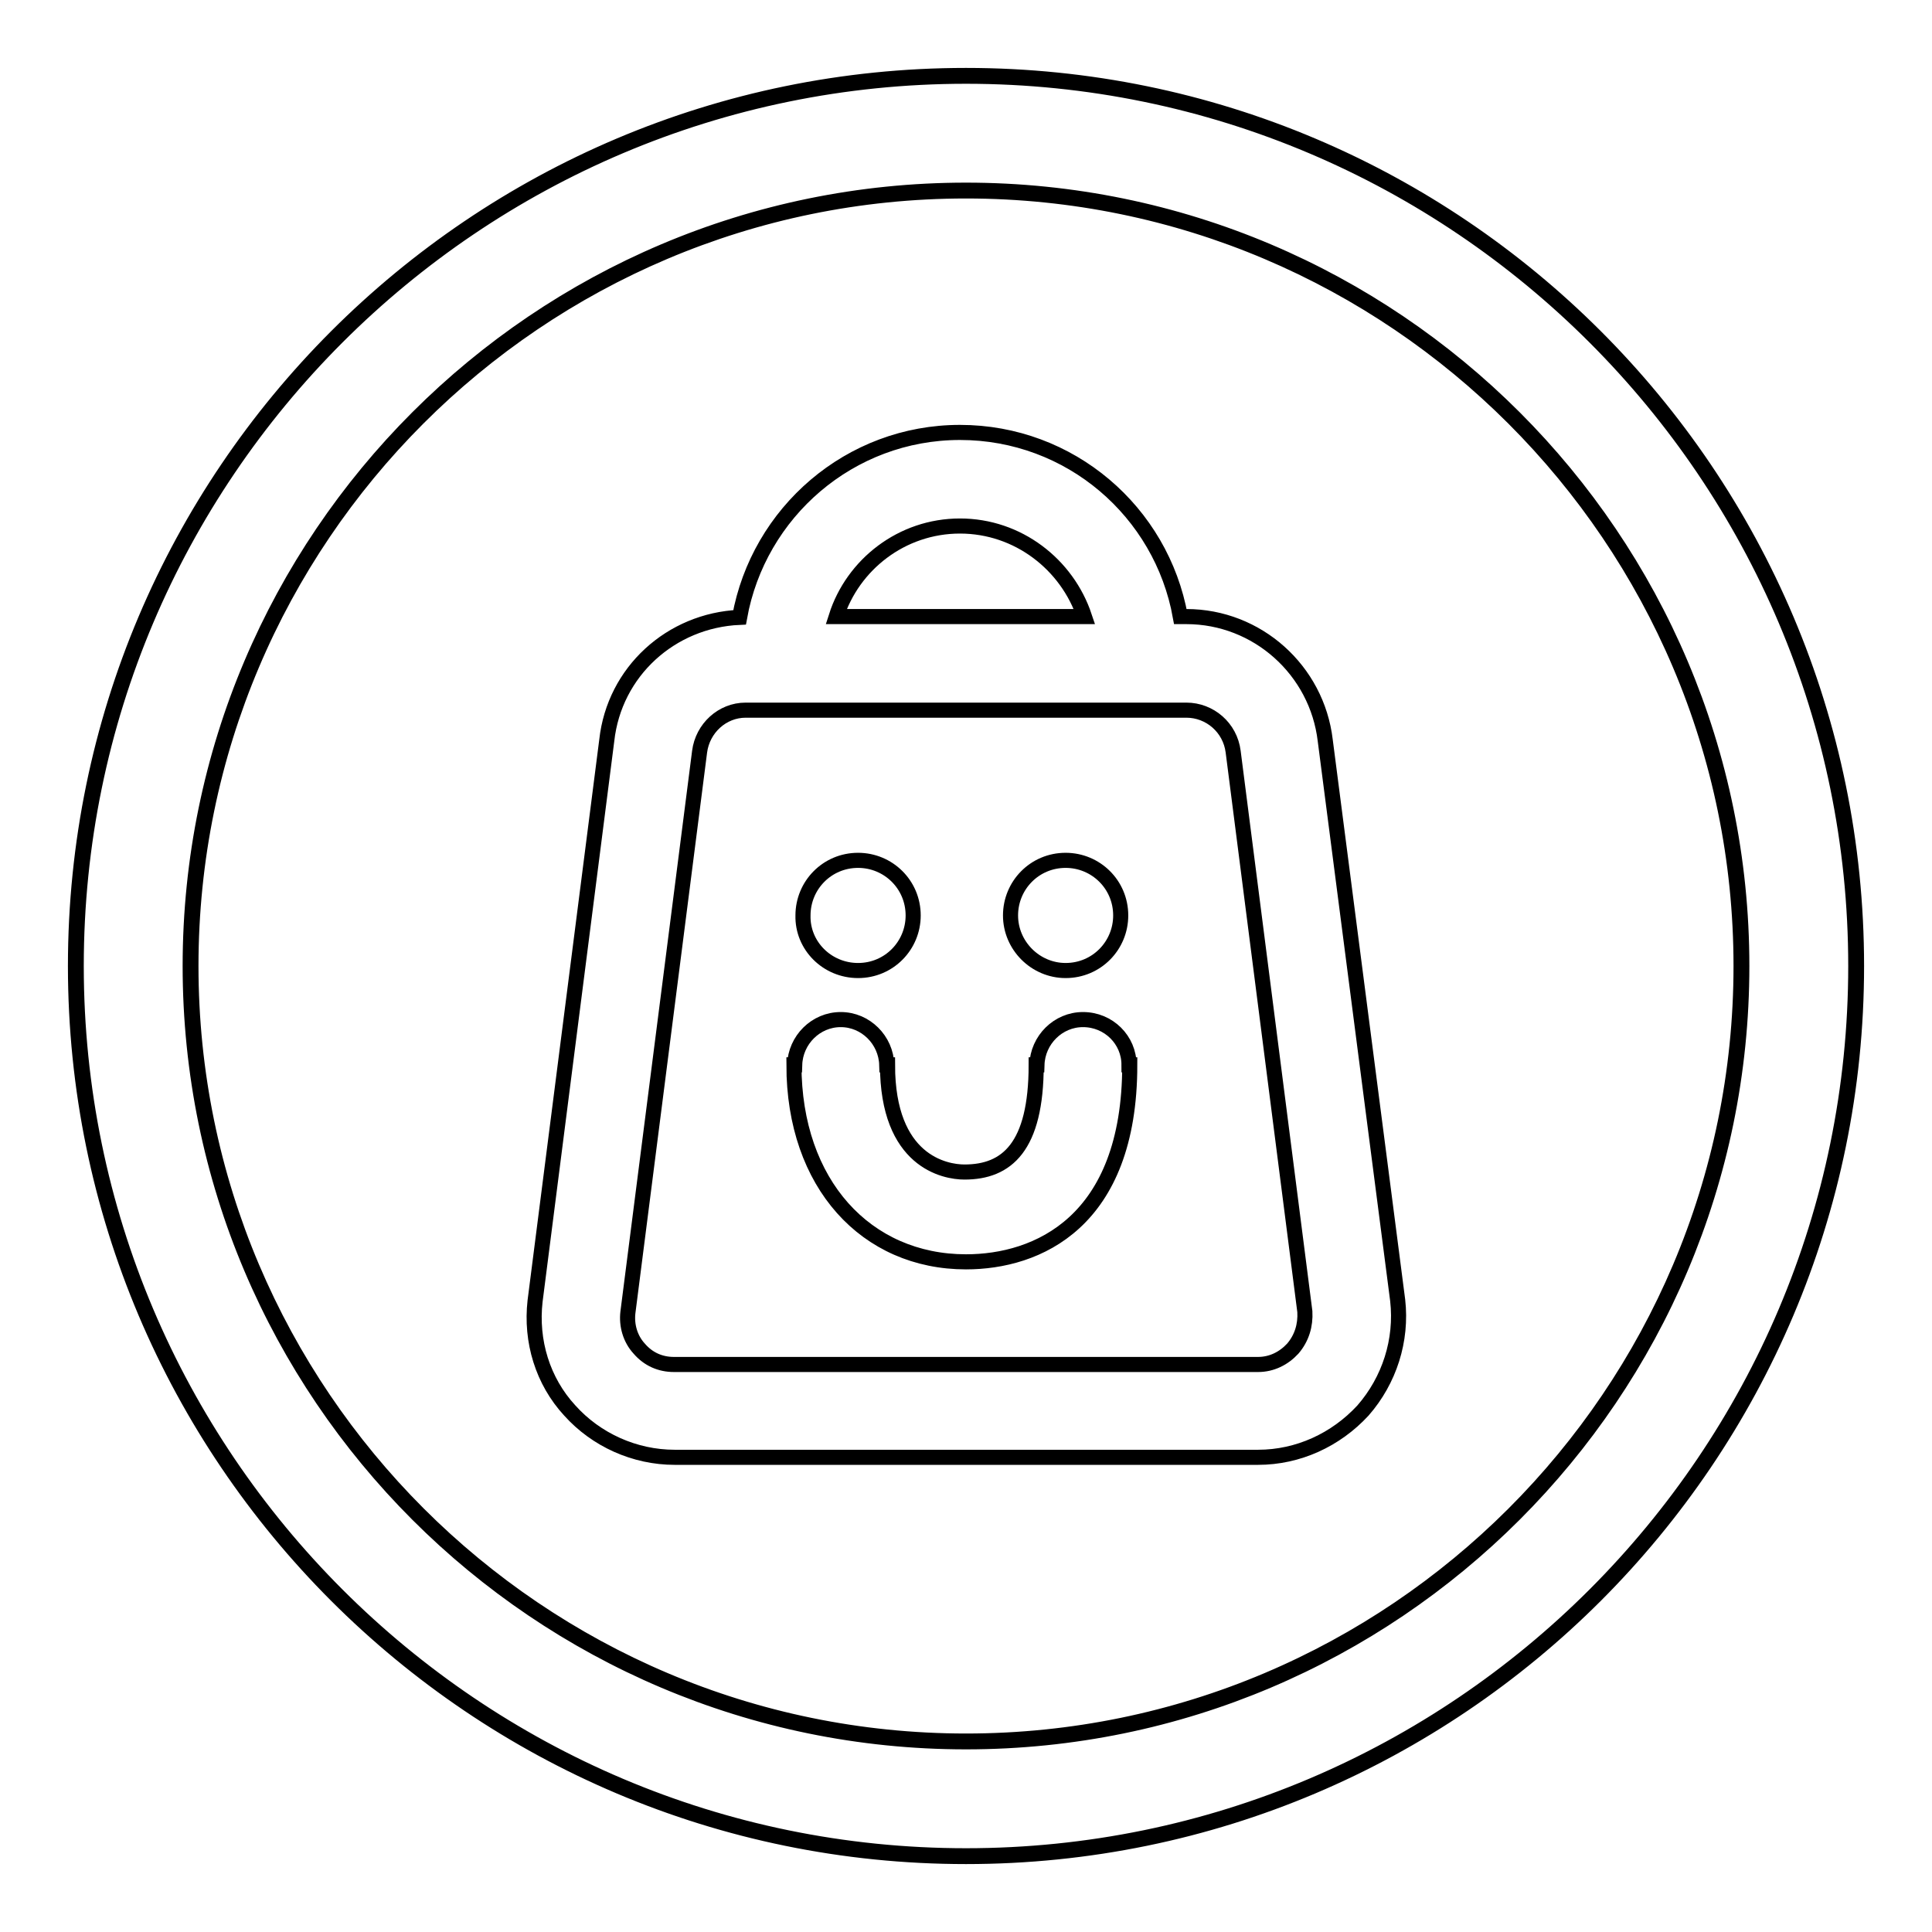<?xml version="1.0" encoding="utf-8"?>
<!-- Svg Vector Icons : http://www.onlinewebfonts.com/icon -->
<!DOCTYPE svg PUBLIC "-//W3C//DTD SVG 1.1//EN" "http://www.w3.org/Graphics/SVG/1.1/DTD/svg11.dtd">
<svg version="1.1" xmlns="http://www.w3.org/2000/svg" xmlns:xlink="http://www.w3.org/1999/xlink" x="0px" y="0px" viewBox="0 0 256 256" enable-background="new 0 0 256 256" xml:space="preserve">
<g> <path stroke-width="2" fill-opacity="0" stroke="#000000"  d="M128,10C62.9,10,10,62.9,10,128c0,65.1,52.9,118,118,118c65.1,0,118-52.9,118-118C246,62.9,193.1,10,128,10 z M128,230.8c-56.7,0-102.8-46.1-102.8-102.8S71.3,25.2,128,25.2c56.7,0,102.8,46.1,102.8,102.8S184.7,230.8,128,230.8z  M141.2,128.6c4.1,0,7.3-3.3,7.3-7.3c0-4.1-3.3-7.3-7.3-7.3c-4.1,0-7.3,3.3-7.3,7.3C133.9,125.3,137.2,128.6,141.2,128.6z  M175.6,98.1c-1.1-9.3-9-16.4-18.4-16.4h-0.8c-2.5-13.9-14.6-24.4-29.2-24.4c-14.6,0-26.7,10.6-29.2,24.5 c-9.1,0.4-16.6,7.2-17.6,16.3l-9.5,74.3c-0.6,5.3,1,10.6,4.6,14.5c3.5,3.9,8.6,6.2,13.9,6.2h77.3c5.3,0,10.3-2.3,13.9-6.2 c3.5-4,5.2-9.3,4.6-14.6L175.6,98.1z M127.2,69.7c7.7,0,14.2,5.1,16.5,12h-32.9C113,74.8,119.5,69.7,127.2,69.7z M171.3,178.7 c-1.2,1.3-2.8,2.1-4.6,2.1H89.3c-1.8,0-3.4-0.7-4.6-2.1c-1.2-1.3-1.7-3.1-1.5-4.8l9.5-74.3c0.4-3.1,3-5.5,6.1-5.5h58.4 c3.1,0,5.8,2.3,6.2,5.5l9.5,74.2C173,175.6,172.5,177.3,171.3,178.7z M113.7,128.6c4.1,0,7.3-3.3,7.3-7.3c0-4.1-3.3-7.3-7.3-7.3 c-4.1,0-7.3,3.3-7.3,7.3C106.3,125.3,109.6,128.6,113.7,128.6z M143.5,135.1c-3.3,0-6,2.7-6.1,6h-0.1c0,10.9-3.9,14.2-9.5,14.2 c-2.6,0-10.2-1.4-10.2-14.2h-0.1c-0.1-3.3-2.8-6-6.1-6c-3.3,0-6,2.7-6.1,6h-0.1c0,15.8,9.6,26.1,22.8,26.1 c9.4,0,21.7-5.2,21.7-26.1h-0.1C149.6,137.8,146.9,135.1,143.5,135.1z M128,10.1C63,10.1,10.1,63,10.1,128 c0,65,52.9,117.9,117.9,117.9c65,0,117.9-52.9,117.9-117.9C245.9,63,193,10.1,128,10.1z M128,230.7c-56.6,0-102.7-46.1-102.7-102.7 C25.3,71.4,71.3,25.3,128,25.3c56.6,0,102.7,46.1,102.7,102.7C230.7,184.7,184.6,230.7,128,230.7z"/></g>
</svg>
